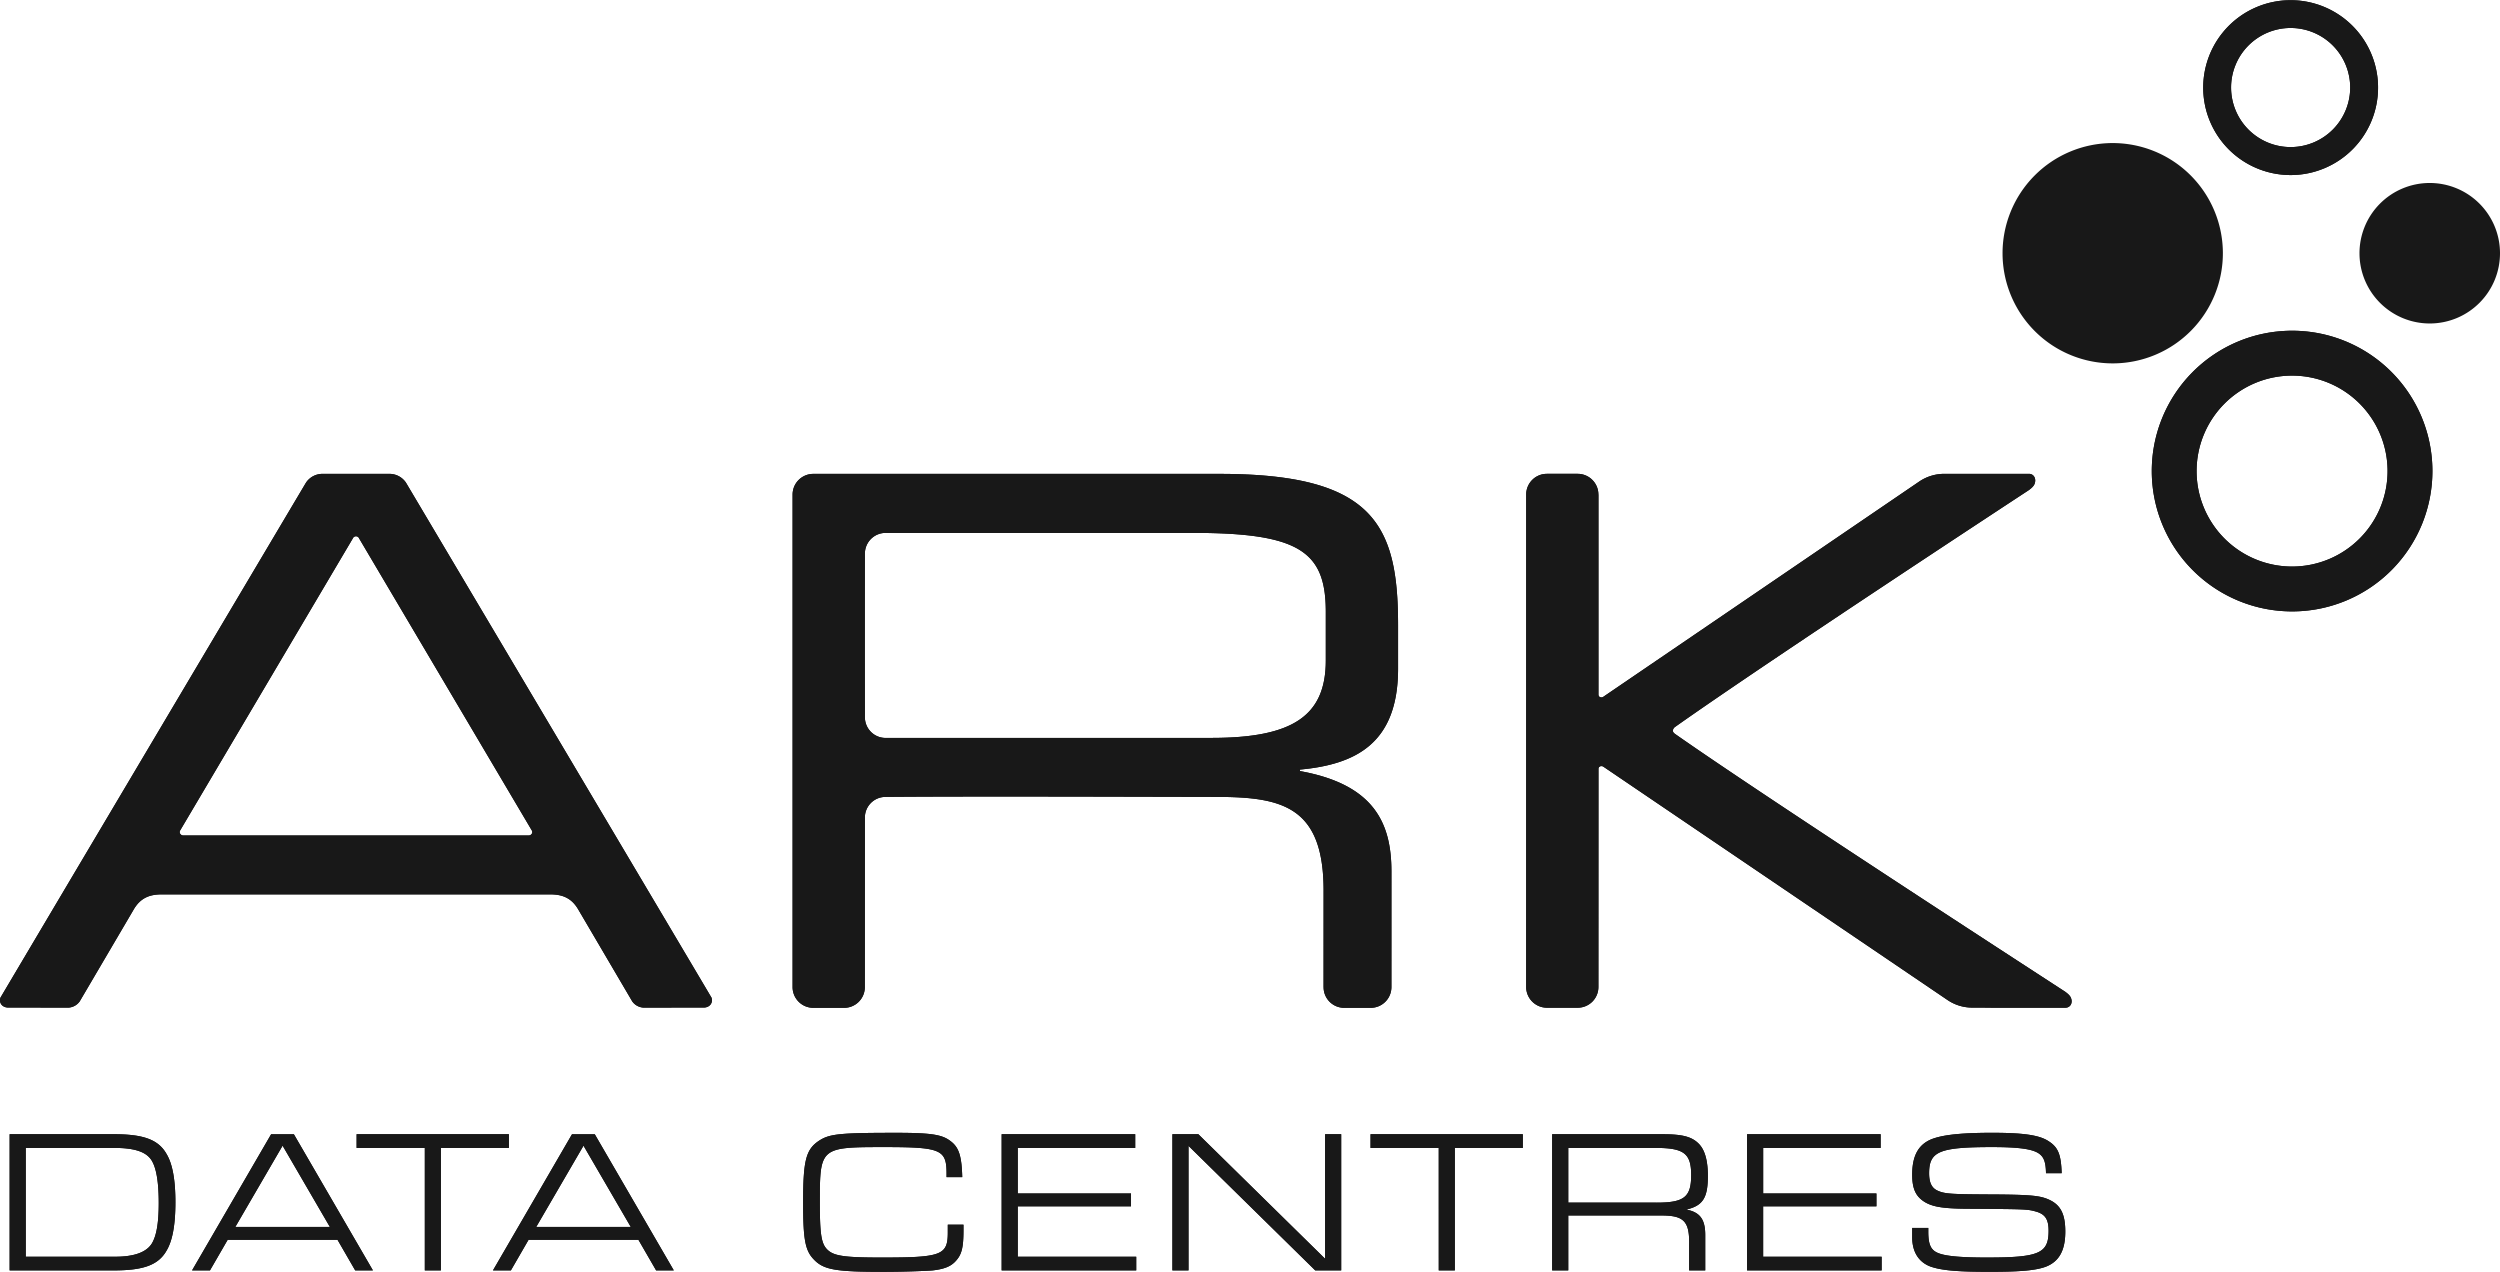 <svg xmlns="http://www.w3.org/2000/svg" width="1745.797" height="888.147" viewBox="0 0 1745.797 888.147">
  <g id="Group_322" data-name="Group 322" transform="translate(-567 -548)">
    <path id="Path_1" data-name="Path 1" d="M371.379,582.188a2.589,2.589,0,0,1-2.49,1.237H128.27a2.6,2.6,0,0,1-2.473-1.237,2.234,2.234,0,0,1,.082-2.407L246.35,376.017a2.463,2.463,0,0,1,2.234-1.525,2.434,2.434,0,0,1,2.226,1.525L371.3,579.781a2.251,2.251,0,0,1,.082,2.407M496.862,696.715c-.124-.33-213.285-359.533-213.425-359.747a13.918,13.918,0,0,0-11.739-6.059h-46.23a13.884,13.884,0,0,0-11.731,6.051C213.582,337.182.421,696.377.314,696.715c-1.228,3.635,1.294,6.677,5,6.867l42.718.041a10.35,10.35,0,0,0,7.617-4.328L93.243,635.3c5-8.689,11.747-10.675,19.562-10.741H384.379c7.8.066,14.575,2.061,19.545,10.741l37.59,63.994a10.336,10.336,0,0,0,7.617,4.328l42.734-.041c3.685-.19,6.2-3.231,5-6.867M846.008,515.292H617.58a14.418,14.418,0,0,1-13.6-14.335c-.082-28.6-.082-85.815,0-114.428a14.426,14.426,0,0,1,14.443-14.393H833.659c74.142,0,92.163,13.379,92.163,55.091v33.98c0,39.14-23.684,54.086-79.814,54.086M976.3,466.886V436.5c0-70.037-16.982-105.575-124.626-105.575H567.954a14.47,14.47,0,0,0-14.476,14.459V689.279a14.491,14.491,0,0,0,14.476,14.509h21.491a14.463,14.463,0,0,0,14.484-14.467l.041-118.451A14.377,14.377,0,0,1,618.157,556.5c58-.528,173.971-.1,231.981,0,45.842.066,74.151,7.2,74.151,65.388l-.016,67.391.016.28a14.41,14.41,0,0,0,14.451,14.228H957.18a14.481,14.481,0,0,0,14.476-14.509l.008-80.8c0-33.955-12.349-60.746-63.863-70.02v-1.039c38.662-3.594,68.5-18.02,68.5-70.532m671.789-91.14a66.669,66.669,0,1,1-.7-94.273,66.641,66.641,0,0,1,.7,94.273m21.318-116.6a98,98,0,1,0,1.006,138.607,98.045,98.045,0,0,0-1.006-138.607M1569.979,31.933a41.583,41.583,0,1,1,.425,58.805,41.583,41.583,0,0,1-.425-58.805m73.128,72.081a61.051,61.051,0,1,0-43.064,18.226,61.109,61.109,0,0,0,43.064-18.226m-473.244,403.52c66.55-47.054,246.325-164.887,246.778-165.192,1.542-1.121,3.38-2.555,4.089-4.336,1.525-3.685-.536-7.106-3.792-7.106h-58.669a31.174,31.174,0,0,0-17.715,5.16L1119.339,486.785a2.638,2.638,0,0,1-2.077,0,1.949,1.949,0,0,1-1.03-1.69V345.368l-.041-.025a14.476,14.476,0,0,0-14.459-14.459h-21.54a14.444,14.444,0,0,0-14.426,14.228v10.115l-.016,324.366v9.76h0a14.508,14.508,0,0,0,14.443,14.352h21.54a14.465,14.465,0,0,0,14.467-14.443l.041-152.4a1.891,1.891,0,0,1,1.022-1.649,2.506,2.506,0,0,1,2.556.28l240.051,162.752a30.678,30.678,0,0,0,17.765,5.375c8.342,0,13.049.082,13.049.082h51.654c3.273,0,5.358-3.215,3.809-6.916-.7-1.748-2.564-3.182-4.08-4.3-.445-.33-205.288-132.968-272.036-179.75-1.236-.849-1.855-1.542-1.822-2.687a3.57,3.57,0,0,1,1.665-2.514M80.482,877.594c13.214,0,21.779-3.141,25.58-9.266,3.223-5.416,4.781-14.261,4.781-28.226q0-22.035-5.07-29.94c-3.792-5.853-11.8-8.557-26.132-8.557H17.98v75.989h62.5ZM6.727,792.043H79.641c20.65,0,31.045,3.85,36.667,13.833,4.212,6.982,6.183,18.251,6.183,33.634,0,15.547-1.97,26.816-6.183,33.8-5.622,9.975-16.017,13.833-36.667,13.833H6.727Zm190.615,8-33.015,56.74h66.031l-33.015-56.748Zm-38.349,65.717L146.628,887.14H134.123l55.215-95.081h15.869l55.207,95.089H248.048l-12.365-21.392Zm137.659-64.151H249.029v-9.563H355.362v9.563H307.88v85.543H296.652Zm110.826-1.566-33.024,56.74h66.031L407.47,800.031Zm-38.365,65.717L356.755,887.14H344.25l55.2-95.081h15.885l55.2,95.089H458.184l-12.365-21.392H369.112Zm303.7-10.552v3.99c0,11.409-1.129,16.4-4.781,20.675-3.512,4.287-8.145,6.273-16.71,7.271-5.342.429-21.359,1-34,1-33.864,0-42.157-1.426-49.049-8.7-6.018-6.265-7.427-13.824-7.427-39.775,0-29.652,1.954-37.211,11.508-43.344,7.172-4.559,14.9-5.268,53.533-5.268,23.453,0,31.614,1.138,37.368,5.416,6.315,4.419,8.293,10.4,8.705,25.522H661V819.56c0-16.817-3.924-18.531-43.262-18.531-44.952,0-45.232.148-45.232,38.637,0,21.68.981,28.523,4.921,32.644,4.493,4.707,11.656,5.853,37.92,5.853,42.157,0,46.51-1.566,46.51-17.542V855.2h10.956Zm26.659-63.162h93.284v9.563H710.716v31.8H789.8v8.977H710.716v35.216h82.74v9.546H699.471Zm119.243,0h18.119l88.511,86.969V792.043h11.244v95.1H918.452l-88.5-86.969V887.14H818.714Zm185.974,9.563H957.073v-9.563h106.341v9.563h-47.483v85.543H1004.7Zm152.126,38.209c19.249,0,24.162-3.85,24.162-19.249,0-15.11-5.053-18.96-24.863-18.96h-60.961v38.209h61.661ZM1083.9,792.051h77.267c14.187,0,20.8,1.855,25.7,7.271,3.792,4.278,5.771,11.541,5.771,21.812,0,15.4-3.512,20.815-15.044,23.527,9.563,1.855,13.214,6.842,13.214,17.823v24.665h-11.236V869.038c.28-16.388-3.792-20.386-20.081-20.238h-64.341v38.349h-11.244V792.043Zm136.109-.008h93.275v9.563h-82.023v31.8h79.088v8.977h-79.1v35.216h82.74v9.546h-93.976Zm126.555,65.445v2.572c0,9.546,1.962,13.4,8.013,15.391,5.474,1.855,15.869,2.712,32.727,2.712,36.667,0,43.262-2.852,43.262-18.68,0-7.98-2.382-11.549-8.705-13.4-6.183-1.715-6.743-1.715-48.612-1.995-16.982-.148-24.3-1.426-30.056-5.276-5.622-3.85-7.873-9.126-7.873-18.548,0-14.245,5.062-22.373,16.166-25.654,8-2.424,20.361-3.561,39.61-3.561,21.631,0,32.735,1.566,39.19,5.7,6.883,4.278,8.994,9.266,9.414,22.521h-10.947c-.148-7.551-1.4-10.98-4.493-13.4-4.361-3.421-14.047-4.847-33.024-4.847-36.947,0-44.1,2.992-44.1,18.243,0,6.562,1.814,10.263,5.771,12.118,4.9,2.283,9.109,2.572,35.67,2.712,29.776.14,36.239.717,42.99,3.99,7.584,3.71,10.667,10.123,10.667,21.961,0,13.107-4.353,20.955-13.626,24.516-6.883,2.555-17.559,3.569-39.2,3.569-22.744,0-33.419-1.006-41.011-3.569-8.433-2.992-13.074-10.263-13.074-20.526v-6.562h11.244Z" transform="translate(567 548.001)" fill="#181818" fill-rule="evenodd"/>
    <path id="Path_2" data-name="Path 2" d="M301.361,143.046a76.925,76.925,0,1,1-.791-108.773,76.912,76.912,0,0,1,.791,108.773m201.546-19.57a49.053,49.053,0,1,1-.511-69.345,49.024,49.024,0,0,1,.511,69.345" transform="translate(1795.777 635.78)" fill="#181818" fill-rule="evenodd"/>
    <path id="Path_3" data-name="Path 3" d="M371.379,582.188a2.589,2.589,0,0,1-2.49,1.237H128.27a2.6,2.6,0,0,1-2.473-1.237,2.234,2.234,0,0,1,.082-2.407L246.35,376.017a2.463,2.463,0,0,1,2.234-1.525,2.434,2.434,0,0,1,2.226,1.525L371.3,579.781a2.251,2.251,0,0,1,.082,2.407M496.862,696.715c-.124-.33-213.285-359.533-213.425-359.747a13.918,13.918,0,0,0-11.739-6.059h-46.23a13.884,13.884,0,0,0-11.731,6.051C213.582,337.182.421,696.377.314,696.715c-1.228,3.635,1.294,6.677,5,6.867l42.718.041a10.35,10.35,0,0,0,7.617-4.328L93.243,635.3c5-8.689,11.747-10.675,19.562-10.741H384.379c7.8.066,14.575,2.061,19.545,10.741l37.59,63.994a10.336,10.336,0,0,0,7.617,4.328l42.734-.041c3.685-.19,6.2-3.231,5-6.867M846.008,515.292H617.58a14.418,14.418,0,0,1-13.6-14.335c-.082-28.6-.082-85.815,0-114.428a14.426,14.426,0,0,1,14.443-14.393H833.659c74.142,0,92.163,13.379,92.163,55.091v33.98c0,39.14-23.684,54.086-79.814,54.086M976.3,466.886V436.5c0-70.037-16.982-105.575-124.626-105.575H567.954a14.47,14.47,0,0,0-14.476,14.459V689.279a14.491,14.491,0,0,0,14.476,14.509h21.491a14.463,14.463,0,0,0,14.484-14.467l.041-118.451A14.377,14.377,0,0,1,618.157,556.5c58-.528,173.971-.1,231.981,0,45.842.066,74.151,7.2,74.151,65.388l-.016,67.391.016.28a14.41,14.41,0,0,0,14.451,14.228H957.18a14.481,14.481,0,0,0,14.476-14.509l.008-80.8c0-33.955-12.349-60.746-63.863-70.02v-1.039c38.662-3.594,68.5-18.02,68.5-70.532m671.789-91.14a66.669,66.669,0,1,1-.7-94.273,66.641,66.641,0,0,1,.7,94.273m21.318-116.6a98,98,0,1,0,1.006,138.607,98.045,98.045,0,0,0-1.006-138.607M1569.979,31.933a41.583,41.583,0,1,1,.425,58.805,41.583,41.583,0,0,1-.425-58.805m73.128,72.081a61.051,61.051,0,1,0-43.064,18.226,61.109,61.109,0,0,0,43.064-18.226m-473.244,403.52c66.55-47.054,246.325-164.887,246.778-165.192,1.542-1.121,3.38-2.555,4.089-4.336,1.525-3.685-.536-7.106-3.792-7.106h-58.669a31.174,31.174,0,0,0-17.715,5.16L1119.339,486.785a2.638,2.638,0,0,1-2.077,0,1.949,1.949,0,0,1-1.03-1.69V345.368l-.041-.025a14.476,14.476,0,0,0-14.459-14.459h-21.54a14.444,14.444,0,0,0-14.426,14.228v10.115l-.016,324.366v9.76h0a14.508,14.508,0,0,0,14.443,14.352h21.54a14.465,14.465,0,0,0,14.467-14.443l.041-152.4a1.891,1.891,0,0,1,1.022-1.649,2.506,2.506,0,0,1,2.556.28l240.051,162.752a30.678,30.678,0,0,0,17.765,5.375c8.342,0,13.049.082,13.049.082h51.654c3.273,0,5.358-3.215,3.809-6.916-.7-1.748-2.564-3.182-4.08-4.3-.445-.33-205.288-132.968-272.036-179.75-1.236-.849-1.855-1.542-1.822-2.687a3.57,3.57,0,0,1,1.665-2.514M80.482,877.594c13.214,0,21.779-3.141,25.58-9.266,3.223-5.416,4.781-14.261,4.781-28.226q0-22.035-5.07-29.94c-3.792-5.853-11.8-8.557-26.132-8.557H17.98v75.989h62.5ZM6.727,792.043H79.641c20.65,0,31.045,3.85,36.667,13.833,4.212,6.982,6.183,18.251,6.183,33.634,0,15.547-1.97,26.816-6.183,33.8-5.622,9.975-16.017,13.833-36.667,13.833H6.727Zm190.615,8-33.015,56.74h66.031l-33.015-56.748Zm-38.349,65.717L146.628,887.14H134.123l55.215-95.081h15.869l55.207,95.089H248.048l-12.365-21.392Zm137.659-64.151H249.029v-9.563H355.362v9.563H307.88v85.543H296.652Zm110.826-1.566-33.024,56.74h66.031L407.47,800.031Zm-38.365,65.717L356.755,887.14H344.25l55.2-95.081h15.885l55.2,95.089H458.184l-12.365-21.392H369.112Zm303.7-10.552v3.99c0,11.409-1.129,16.4-4.781,20.675-3.512,4.287-8.145,6.273-16.71,7.271-5.342.429-21.359,1-34,1-33.864,0-42.157-1.426-49.049-8.7-6.018-6.265-7.427-13.824-7.427-39.775,0-29.652,1.954-37.211,11.508-43.344,7.172-4.559,14.9-5.268,53.533-5.268,23.453,0,31.614,1.138,37.368,5.416,6.315,4.419,8.293,10.4,8.705,25.522H661V819.56c0-16.817-3.924-18.531-43.262-18.531-44.952,0-45.232.148-45.232,38.637,0,21.68.981,28.523,4.921,32.644,4.493,4.707,11.656,5.853,37.92,5.853,42.157,0,46.51-1.566,46.51-17.542V855.2h10.956Zm26.659-63.162h93.284v9.563H710.716v31.8H789.8v8.977H710.716v35.216h82.74v9.546H699.471Zm119.243,0h18.119l88.511,86.969V792.043h11.244v95.1H918.452l-88.5-86.969V887.14H818.714Zm185.974,9.563H957.073v-9.563h106.341v9.563h-47.483v85.543H1004.7Zm152.126,38.209c19.249,0,24.162-3.85,24.162-19.249,0-15.11-5.053-18.96-24.863-18.96h-60.961v38.209h61.661ZM1083.9,792.051h77.267c14.187,0,20.8,1.855,25.7,7.271,3.792,4.278,5.771,11.541,5.771,21.812,0,15.4-3.512,20.815-15.044,23.527,9.563,1.855,13.214,6.842,13.214,17.823v24.665h-11.236V869.038c.28-16.388-3.792-20.386-20.081-20.238h-64.341v38.349h-11.244V792.043Zm136.109-.008h93.275v9.563h-82.023v31.8h79.088v8.977h-79.1v35.216h82.74v9.546h-93.976Zm126.555,65.445v2.572c0,9.546,1.962,13.4,8.013,15.391,5.474,1.855,15.869,2.712,32.727,2.712,36.667,0,43.262-2.852,43.262-18.68,0-7.98-2.382-11.549-8.705-13.4-6.183-1.715-6.743-1.715-48.612-1.995-16.982-.148-24.3-1.426-30.056-5.276-5.622-3.85-7.873-9.126-7.873-18.548,0-14.245,5.062-22.373,16.166-25.654,8-2.424,20.361-3.561,39.61-3.561,21.631,0,32.735,1.566,39.19,5.7,6.883,4.278,8.994,9.266,9.414,22.521h-10.947c-.148-7.551-1.4-10.98-4.493-13.4-4.361-3.421-14.047-4.847-33.024-4.847-36.947,0-44.1,2.992-44.1,18.243,0,6.562,1.814,10.263,5.771,12.118,4.9,2.283,9.109,2.572,35.67,2.712,29.776.14,36.239.717,42.99,3.99,7.584,3.71,10.667,10.123,10.667,21.961,0,13.107-4.353,20.955-13.626,24.516-6.883,2.555-17.559,3.569-39.2,3.569-22.744,0-33.419-1.006-41.011-3.569-8.433-2.992-13.074-10.263-13.074-20.526v-6.562h11.244Z" transform="translate(567 548.001)" fill="#181818" fill-rule="evenodd"/>
  </g>
</svg>
